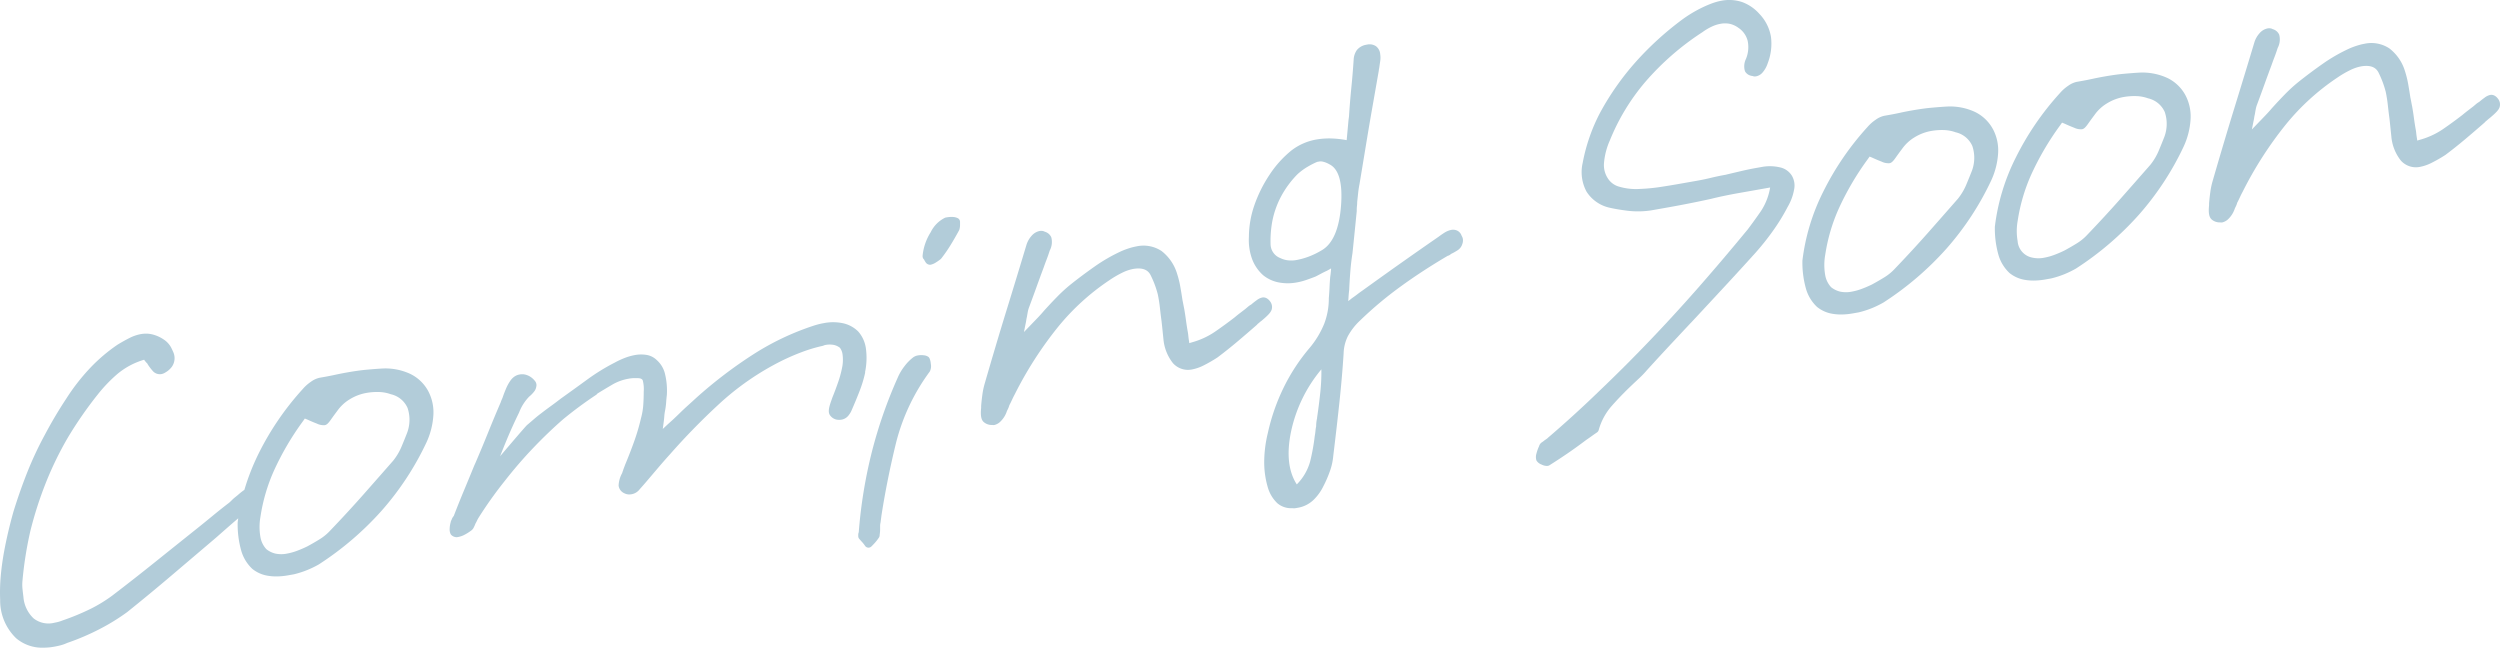 <svg xmlns="http://www.w3.org/2000/svg" width="360" height="93.267" viewBox="0 0 360 93.267"><g transform="translate(-569 -525)"><path d="M59.067,73.755a8.516,8.516,0,0,0-3.911-.775c-.716.037-1.511.1-2.36.177s-1.806.215-2.855.4q-.824.145-1.646.324c-.534.117-1.067.222-1.6.316l-.676.119a3.352,3.352,0,0,0-1.246.576,5.968,5.968,0,0,0-1.188,1.062,40.567,40.567,0,0,0-6.351,9.292,32.806,32.806,0,0,0-2.043,5.213,8.183,8.183,0,0,0-.732.562c-.215.189-.431.368-.668.552-.148.125-.3.262-.443.41-.122.124-.245.238-.345.323-.769.587-1.55,1.207-2.318,1.839s-1.506,1.234-2.226,1.809q-3.043,2.431-6.123,4.9c-2.043,1.639-4.121,3.267-6.174,4.834a20.815,20.815,0,0,1-3.091,1.893,34.534,34.534,0,0,1-4.092,1.692,4.361,4.361,0,0,1-.537.183c-.207.058-.414.1-.62.141a3.47,3.47,0,0,1-2.97-.619,4.74,4.74,0,0,1-1.48-3.108q-.067-.523-.134-1.149a5.878,5.878,0,0,1,0-1.2,53.677,53.677,0,0,1,1.136-7.15,54.361,54.361,0,0,1,2.208-6.881,48.377,48.377,0,0,1,3.2-6.575,56.972,56.972,0,0,1,4.29-6.186,21.616,21.616,0,0,1,2.7-2.844,10.657,10.657,0,0,1,3.976-2.162l.035.028a.533.533,0,0,0,.059.1,4.262,4.262,0,0,0,.387.435.621.621,0,0,0,.058.119,7.044,7.044,0,0,0,.667.882,1.355,1.355,0,0,0,1.29.5,1.506,1.506,0,0,0,.5-.192c.127-.072.24-.144.373-.235a3.111,3.111,0,0,0,.623-.614,2.152,2.152,0,0,0,.235-2.069c-.145-.336-.267-.594-.363-.769a3.185,3.185,0,0,0-.994-1.073,5.153,5.153,0,0,0-1.376-.676,4.093,4.093,0,0,0-.949-.188,4.287,4.287,0,0,0-1.027.061,5.913,5.913,0,0,0-1.581.54c-.508.252-1.092.576-1.76.981a24.243,24.243,0,0,0-3.918,3.327,29.753,29.753,0,0,0-3.483,4.473C8.433,79,7.4,80.748,6.454,82.535a50.449,50.449,0,0,0-2.534,5.41c-.725,1.829-1.39,3.725-1.981,5.645C1.4,95.5.937,97.462.573,99.435c-.228,1.273-.39,2.493-.481,3.624a25.748,25.748,0,0,0-.069,3.24,7.542,7.542,0,0,0,2.3,5.526h0a5.794,5.794,0,0,0,3.906,1.361,9.127,9.127,0,0,0,1.591-.147q.427-.074.889-.192a5.547,5.547,0,0,0,.96-.344,34.44,34.44,0,0,0,4.682-2,30.023,30.023,0,0,0,3.954-2.435c2.158-1.73,4.337-3.528,6.474-5.346l6.335-5.385q1.149-1.014,2.365-2.073c.276-.24.552-.472.828-.71-.027.2-.059.4-.082.6a13.922,13.922,0,0,0,.5,4.015,5.765,5.765,0,0,0,1.611,2.671,4.747,4.747,0,0,0,2.276.993,7.2,7.2,0,0,0,1.169.092,9.849,9.849,0,0,0,1.7-.158l.849-.151a13.147,13.147,0,0,0,1.95-.628A14.158,14.158,0,0,0,45.9,101.2a44.322,44.322,0,0,0,9.086-7.775,41.441,41.441,0,0,0,6.422-9.792,10.869,10.869,0,0,0,1-3.971,6.529,6.529,0,0,0-.75-3.436,5.819,5.819,0,0,0-2.593-2.473m-.443,8.506q-.335.865-.807,1.989a8.522,8.522,0,0,1-1.183,1.993q-2.1,2.4-4.328,4.922c-1.479,1.673-3.09,3.42-4.794,5.2a7.131,7.131,0,0,1-1.468,1.2c-.587.365-1.2.719-1.805,1.042a16.432,16.432,0,0,1-1.567.668,8.093,8.093,0,0,1-1.323.36,4.138,4.138,0,0,1-1.74-.009,3.324,3.324,0,0,1-1.253-.626,3.414,3.414,0,0,1-.855-1.755,8.413,8.413,0,0,1,.007-2.908,25.469,25.469,0,0,1,1.919-6.585,40.212,40.212,0,0,1,4.2-7.177l.27-.385.349.142c.495.228.962.426,1.391.59a2.214,2.214,0,0,0,1.125.224c.286-.049.51-.255.924-.846.267-.38.556-.776.882-1.207a5.975,5.975,0,0,1,1.787-1.668,6.833,6.833,0,0,1,2.428-.926,8.953,8.953,0,0,1,1.808-.128,5.483,5.483,0,0,1,1.7.322,3.448,3.448,0,0,1,2.4,1.973,5.345,5.345,0,0,1-.071,3.6" transform="translate(569 505.081)" fill="#b2ccd9"/><path d="M151.4,72.849a10.078,10.078,0,0,0,.139-3.335,4.649,4.649,0,0,0-1.114-2.534,4.471,4.471,0,0,0-2.137-1.182,6.954,6.954,0,0,0-2.851-.023q-.434.075-.828.182c-.261.07-.533.153-.809.247a37.987,37.987,0,0,0-8.214,3.887,64.484,64.484,0,0,0-8.512,6.459q-.54.5-1.144,1.043c-.412.369-.845.777-1.3,1.224-.22.217-.465.449-.73.7s-.561.511-.882.8l-.744.695.114-.841c.047-.336.082-.66.105-.967a6.6,6.6,0,0,1,.093-.728,10.322,10.322,0,0,0,.178-1.323c.022-.35.055-.679.1-1.046a10.223,10.223,0,0,0-.256-2.975,3.843,3.843,0,0,0-1.21-2.053,2.729,2.729,0,0,0-1.46-.733,4.935,4.935,0,0,0-1.694.025,7.919,7.919,0,0,0-1.391.391,12.32,12.32,0,0,0-1.48.684,29.526,29.526,0,0,0-4,2.466c-1.261.921-2.523,1.83-3.8,2.743q-.667.519-1.4,1.05c-.5.363-.981.72-1.428,1.068q-.492.366-.949.763c-.291.253-.639.549-1.062.908-.083.077-.3.281-3.195,3.684l-.689.811c.274-.7.58-1.46.912-2.261.578-1.393,1.188-2.741,1.815-4.015a6.7,6.7,0,0,1,1.47-2.32,4.442,4.442,0,0,0,.7-.714,1.5,1.5,0,0,0,.314-.713.922.922,0,0,0-.18-.8,2.673,2.673,0,0,0-.436-.449,2.445,2.445,0,0,0-.8-.438,1.968,1.968,0,0,0-.96-.069,1.9,1.9,0,0,0-.828.346,2.472,2.472,0,0,0-.571.619,5.865,5.865,0,0,0-.566,1.041c-.163.379-.315.766-.461,1.183a3.054,3.054,0,0,1-.141.365,3.523,3.523,0,0,0-.176.45c-.639,1.482-1.255,2.961-1.832,4.394s-1.19,2.9-1.815,4.355l-.146.318q-.744,1.821-1.487,3.607c-.5,1.2-.973,2.379-1.439,3.583a.521.521,0,0,1-.053.126,1.723,1.723,0,0,0-.258.405.614.614,0,0,0-.042.131,1.012,1.012,0,0,0-.139.372,3.729,3.729,0,0,0-.144.943,1.526,1.526,0,0,0,.14.745.58.58,0,0,0,.145.175l.069.057a1.111,1.111,0,0,0,.554.214.576.576,0,0,0,.092.007.607.607,0,0,0,.107-.01l.13-.023a3.192,3.192,0,0,0,.912-.322,6.652,6.652,0,0,0,.91-.573,1.151,1.151,0,0,0,.431-.517,3.893,3.893,0,0,0,.219-.5c.088-.151.165-.3.234-.45a3.885,3.885,0,0,1,.2-.376,58.107,58.107,0,0,1,3.822-5.368c1.286-1.646,2.651-3.229,4.055-4.7s2.854-2.864,4.312-4.137a57.391,57.391,0,0,1,4.753-3.516.6.6,0,0,0,.124-.11l.074-.088q1.04-.636,2.142-1.285a7.091,7.091,0,0,1,2.373-.855,5.31,5.31,0,0,1,.578-.071,4.183,4.183,0,0,1,.549,0c.781-.035.871.271.9.394a5.08,5.08,0,0,1,.12,1.567c0,.612-.021,1.251-.066,1.9a9.7,9.7,0,0,1-.324,1.895,30.1,30.1,0,0,1-1,3.393c-.4,1.117-.829,2.219-1.282,3.3l-.27.724a.587.587,0,0,0-.036.166c0-.026,0-.033-.017.011a1.392,1.392,0,0,0-.1.3,4.034,4.034,0,0,0-.522,1.829,1.392,1.392,0,0,0,.837,1.1,1.513,1.513,0,0,0,.619.164,1.887,1.887,0,0,0,1.6-.77q.445-.491.859-.976l1.758-2.068c.582-.684,1.163-1.347,1.755-2a96.166,96.166,0,0,1,6.926-7.1,39,39,0,0,1,9.059-6.294c.976-.482,1.972-.915,2.956-1.285a21.776,21.776,0,0,1,2.837-.862,1.769,1.769,0,0,0,.4-.12.711.711,0,0,1,.141-.042,3.2,3.2,0,0,1,1.277-.006,2.189,2.189,0,0,1,.841.4,2,2,0,0,1,.375.9,5.813,5.813,0,0,1,0,1.656,14.928,14.928,0,0,1-.585,2.281c-.269.786-.561,1.567-.879,2.349l-.2.577c-.364,1.034-.4,1.606-.117,1.979a1.571,1.571,0,0,0,.766.563,1.709,1.709,0,0,0,.471.076,2.153,2.153,0,0,0,.422-.029,1.632,1.632,0,0,0,1.06-.7,2.813,2.813,0,0,0,.4-.7c.413-.944.792-1.861,1.125-2.723a17.626,17.626,0,0,0,.809-2.676" transform="translate(542.164 505.761)" fill="#b2ccd9"/><path d="M192.989,44.363a1.863,1.863,0,0,0-.792-.169,3.755,3.755,0,0,0-.726.048l-.2.036a.575.575,0,0,0-.091.023,4.513,4.513,0,0,0-2.073,2.085,7.723,7.723,0,0,0-1.169,3.375v.1a.616.616,0,0,0,.209.464,2.7,2.7,0,0,0,.2.355.78.78,0,0,0,.652.4.674.674,0,0,0,.115-.011,2.3,2.3,0,0,0,.786-.353,5.776,5.776,0,0,0,.641-.453.624.624,0,0,0,.085-.088,20.515,20.515,0,0,0,1.323-1.905c.411-.666.826-1.386,1.235-2.138a.674.674,0,0,0,.044-.1,2.276,2.276,0,0,0,.1-.7V44.9a.6.6,0,0,0-.33-.532" transform="translate(513.917 512.047)" fill="#b2ccd9"/><path d="M185.074,72.77a.6.6,0,0,0-.141-.172,1.288,1.288,0,0,0-.66-.233,2.762,2.762,0,0,0-.9.025,1.394,1.394,0,0,0-.4.131l-.1.052a.587.587,0,0,0-.081.049,6.558,6.558,0,0,0-1.3,1.306,7.481,7.481,0,0,0-.986,1.668,66.136,66.136,0,0,0-3.721,10.691A69.026,69.026,0,0,0,174.9,97.852a.922.922,0,0,0-.073.356v.2a.6.6,0,0,0,.145.39c.137.158.287.327.447.5a4.493,4.493,0,0,1,.388.5.594.594,0,0,0,.908.1c.24-.235.444-.452.613-.65a6.751,6.751,0,0,0,.481-.64.648.648,0,0,0,.1-.322c0-.045.012-.138.03-.279a4.587,4.587,0,0,0,.038-.553v-.541a2.088,2.088,0,0,1,.063-.476l.133-1.024c.536-3.445,1.25-6.991,2.121-10.541A29.359,29.359,0,0,1,185.13,74.7a1.68,1.68,0,0,0,.146-1.106,2.319,2.319,0,0,0-.2-.823" transform="translate(517.76 503.799)" fill="#b2ccd9"/><path d="M241.655,58.452a1.316,1.316,0,0,0-.218-1.287,1.518,1.518,0,0,0-.449-.414.986.986,0,0,0-.67-.124,2.085,2.085,0,0,0-.818.407q-.367.264-.764.6a2.736,2.736,0,0,0-.455.315l-.388.327c-.225.174-.47.363-.739.567s-.557.435-.816.655c-.9.695-1.855,1.393-2.848,2.076a11.121,11.121,0,0,1-3.323,1.517l-.346.108-.044-.317q-.063-.37-.095-.715a6.8,6.8,0,0,0-.107-.738c-.089-.517-.167-1.027-.234-1.526-.069-.514-.148-1.038-.243-1.589-.044-.215-.089-.44-.134-.677s-.092-.476-.131-.664q-.137-.933-.307-1.892a13.937,13.937,0,0,0-.464-1.878,6.478,6.478,0,0,0-2.251-3.281,4.724,4.724,0,0,0-3.622-.652,8.336,8.336,0,0,0-.985.246,11.751,11.751,0,0,0-1.118.414,24.182,24.182,0,0,0-3.919,2.252c-1.25.879-2.432,1.765-3.518,2.635a22.959,22.959,0,0,0-1.875,1.721q-.883.9-1.856,1.976-.461.544-.957,1.06l-1.95,2.025.217-1.1c.049-.209.087-.4.111-.58.02-.146.05-.3.1-.513q.067-.409.131-.75a3.971,3.971,0,0,1,.177-.619q.543-1.452,1.051-2.864c.337-.937.686-1.887,1.051-2.862.133-.38.276-.772.433-1.178s.312-.854.44-1.265a2.627,2.627,0,0,0,.223-1.914,1.45,1.45,0,0,0-.936-.8.961.961,0,0,0-.323-.111,1.3,1.3,0,0,0-.435.009,2.069,2.069,0,0,0-1.147.7,3.479,3.479,0,0,0-.74,1.318q-1.351,4.5-2.874,9.434c-1.009,3.272-2.068,6.831-3.149,10.579a10.932,10.932,0,0,0-.322,1.559c-.069.517-.127,1.031-.174,1.6l0,.276c-.119,1.158.014,1.785.445,2.1a1.78,1.78,0,0,0,1.014.366.959.959,0,0,0,.113-.008.876.876,0,0,0,.19.021.9.9,0,0,0,.151-.013,1.921,1.921,0,0,0,.7-.345,3.6,3.6,0,0,0,1.013-1.422.622.622,0,0,0,.034-.085,2.417,2.417,0,0,1,.164-.381,3.053,3.053,0,0,0,.233-.6q.193-.364.387-.785c.129-.281.259-.541.394-.792a53.966,53.966,0,0,1,6.289-9.775,33.615,33.615,0,0,1,7.317-6.646,14.679,14.679,0,0,1,1.917-1.118,6.1,6.1,0,0,1,1.506-.516c1.78-.312,2.338.431,2.6,1.017a13.941,13.941,0,0,1,.973,2.639c.13.628.23,1.261.3,1.883.068.648.148,1.306.237,1.959q.068.594.135,1.255l.139,1.36a6.49,6.49,0,0,0,1.367,3.444,2.9,2.9,0,0,0,2.773.906,6.344,6.344,0,0,0,1.682-.592,20.071,20.071,0,0,0,1.953-1.128c.96-.719,1.926-1.487,2.869-2.282s1.877-1.6,2.782-2.391a.559.559,0,0,0,.061-.062l.085-.1a2.8,2.8,0,0,0,.271-.223,2.217,2.217,0,0,1,.245-.194c1.119-.922,1.364-1.294,1.464-1.559" transform="translate(510.439 511.214)" fill="#b2ccd9"/><path d="M285.031,36.583a1.243,1.243,0,0,0-.682-.748,1.4,1.4,0,0,0-.762-.091,2.922,2.922,0,0,0-1.062.436c-.311.2-.585.39-.8.555q-2.37,1.637-4.741,3.308t-4.74,3.374l-1.61,1.157c-.189.129-.4.285-.64.469-.216.168-.453.34-.762.553-.127.106-.264.215-.414.327l-.113.084c.02-.2.036-.409.047-.611.022-.354.055-.708.1-1.066,0-.014,0-.1,0-.11q.067-1.355.168-2.616c.066-.826.167-1.66.3-2.507q.067-.621.339-3.311l.274-2.746v-.2a4.94,4.94,0,0,1,.03-.519,4.877,4.877,0,0,0,.034-.58l.136-1.279q.064-.614.2-1.318.407-2.441.812-4.913t.812-4.847l1.149-6.554c0-.02.008-.069.009-.09a1.305,1.305,0,0,1,.023-.144l.039-.206c.045-.321.09-.632.134-.93a3.209,3.209,0,0,0,0-1.008,1.584,1.584,0,0,0-.617-1.156,1.67,1.67,0,0,0-1.291-.223l-.071.012-.194.038a2.22,2.22,0,0,0-1.189.737,2.6,2.6,0,0,0-.458,1.363c-.091,1.364-.2,2.731-.337,4.065-.136,1.368-.251,2.772-.335,4.129l-.071.516q-.067.754-.134,1.475l-.131,1.422a14.258,14.258,0,0,0-2.279-.246,10.936,10.936,0,0,0-2.109.158,8.154,8.154,0,0,0-3.573,1.578,15.191,15.191,0,0,0-3.111,3.442,19.429,19.429,0,0,0-2.232,4.477,14.109,14.109,0,0,0-.775,4.526,8.027,8.027,0,0,0,.443,3.137,5.87,5.87,0,0,0,1.6,2.369,5.081,5.081,0,0,0,2.179,1.032,6.966,6.966,0,0,0,2.7.01,8.7,8.7,0,0,0,1.307-.339c.411-.141.845-.3,1.363-.5.274-.14.539-.277.791-.414s.508-.264.831-.412c.147-.075.306-.165.478-.268.046-.028.092-.054.141-.081,0,.13-.013.262-.025.394-.021.259-.053.52-.1.829q-.069.835-.1,1.6c-.023.488-.055.959-.1,1.465a10.126,10.126,0,0,1-.67,3.7,13.086,13.086,0,0,1-2.1,3.467,27.45,27.45,0,0,0-3.734,5.705A29.06,29.06,0,0,0,257.131,65a17.912,17.912,0,0,0-.523,4.328,12.939,12.939,0,0,0,.542,3.581,5.09,5.09,0,0,0,1.353,2.206,3.05,3.05,0,0,0,2.155.711,1.92,1.92,0,0,0,.238.016,1.277,1.277,0,0,0,.232-.02l.271-.047a4.3,4.3,0,0,0,2.425-1.255,7.049,7.049,0,0,0,1.313-1.873,16.4,16.4,0,0,0,.948-2.2,8.586,8.586,0,0,0,.467-2.16c.358-2.924.665-5.611.915-7.985s.443-4.654.578-6.8a5.925,5.925,0,0,1,.612-2.447,8.937,8.937,0,0,1,1.779-2.276,53.725,53.725,0,0,1,5.756-4.828c2.066-1.508,4.365-3.009,6.838-4.464a1,1,0,0,0,.312-.135,1.139,1.139,0,0,0,.16-.131,8.338,8.338,0,0,0,.879-.488,1.608,1.608,0,0,0,.754-.949,1.451,1.451,0,0,0,.095-.532,1.2,1.2,0,0,0-.2-.661M265.239,25.975a3.629,3.629,0,0,1,.792.35c1.337.682,1.889,2.683,1.639,5.947-.253,3.322-1.18,5.474-2.753,6.4a11.818,11.818,0,0,1-1.995.964,10.464,10.464,0,0,1-1.664.455,4.2,4.2,0,0,1-1.243.042,3.414,3.414,0,0,1-1.091-.323,2.172,2.172,0,0,1-1.4-1.985,15.838,15.838,0,0,1,.163-2.8,12.656,12.656,0,0,1,1.292-3.976,13.791,13.791,0,0,1,2.443-3.332,8.694,8.694,0,0,1,1.489-1.087,11.417,11.417,0,0,1,1.324-.671l.343-.061a1.479,1.479,0,0,1,.662.084m-.4,29.856a27.835,27.835,0,0,1-.146,3.232c-.134,1.276-.293,2.525-.47,3.711,0,.015,0,.048,0,.08-.042.188-.075.375-.1.563a5.762,5.762,0,0,0-.037.616,5.494,5.494,0,0,0-.1.678,7.084,7.084,0,0,1-.1.713,29.694,29.694,0,0,1-.664,3.666A7.493,7.493,0,0,1,261.3,72.4c-1.219-1.88-1.492-4.458-.812-7.668h0a20.619,20.619,0,0,1,4.352-8.9" transform="translate(494.438 522.352)" fill="#b2ccd9"/><path d="M348.049,24.108a6.414,6.414,0,0,0-2.457-.1l-.947.168c-.731.129-1.494.287-2.266.469s-1.512.356-2.2.522c-.689.122-1.4.269-2.1.439s-1.371.308-2.027.424l-2.571.453q-1.28.226-2.727.447a26.124,26.124,0,0,1-2.876.275,8.675,8.675,0,0,1-3.069-.338,2.793,2.793,0,0,1-1.621-1.248,3.5,3.5,0,0,1-.512-2.146,10.025,10.025,0,0,1,.838-3.242,30.662,30.662,0,0,1,5.079-8.4,38.6,38.6,0,0,1,8.249-7.193,8.256,8.256,0,0,1,1.356-.808,5.1,5.1,0,0,1,1.241-.4,3.483,3.483,0,0,1,1.386.011,3.369,3.369,0,0,1,1.211.568,3.2,3.2,0,0,1,1.325,1.858,4.438,4.438,0,0,1-.235,2.6A2.464,2.464,0,0,0,342.87,9.5a2.2,2.2,0,0,0,.1.727.618.618,0,0,0,.086.16,1.355,1.355,0,0,0,.547.44,1.806,1.806,0,0,0,.489.124.761.761,0,0,0,.421.049l.135-.024a1.617,1.617,0,0,0,.813-.481,3.836,3.836,0,0,0,.792-1.39,7.807,7.807,0,0,0,.469-3.781,6.243,6.243,0,0,0-1.673-3.328A6.148,6.148,0,0,0,342.578.3,5.916,5.916,0,0,0,339.57.108c-.2.036-.417.086-.662.154s-.485.146-.727.238a16.9,16.9,0,0,0-2.105.966,18.971,18.971,0,0,0-1.964,1.224,44.428,44.428,0,0,0-6.891,6.256,38.761,38.761,0,0,0-5.052,7.181,25.213,25.213,0,0,0-1.559,3.566,25.563,25.563,0,0,0-1,3.747,5.929,5.929,0,0,0,.545,4.145,5.292,5.292,0,0,0,3.428,2.348c.694.156,1.52.293,2.524.42a12.766,12.766,0,0,0,3.323-.052l2.165-.382q1.631-.287,3.26-.609c1.087-.214,2.15-.436,3.207-.668Q339,28.408,340,28.2t2.012-.388L346.6,27a8.76,8.76,0,0,1-1.325,3.4c-.674.973-1.33,1.88-1.926,2.668l-.141.166c-2.331,2.832-4.694,5.611-7.023,8.262s-4.7,5.231-7.054,7.689-4.763,4.859-7.19,7.174c-2.366,2.293-4.838,4.543-7.346,6.688a.647.647,0,0,0-.062.062.531.531,0,0,1-.088.069l-.32.221a4.113,4.113,0,0,1-.358.271.986.986,0,0,0-.443.594,5.963,5.963,0,0,0-.375,1.044,1.69,1.69,0,0,0-.017.95.53.53,0,0,0,.042.091,1.431,1.431,0,0,0,.71.546h0a1.8,1.8,0,0,0,.746.2,1.042,1.042,0,0,0,.177-.015.6.6,0,0,0,.214-.082c.9-.567,1.81-1.163,2.695-1.771s1.767-1.247,2.6-1.877q.414-.28.793-.554t.764-.534a.592.592,0,0,0,.238-.329,8.806,8.806,0,0,1,1.87-3.469c.9-1.021,1.861-2.01,2.84-2.941q.606-.576,1.144-1.077a12.6,12.6,0,0,0,1.051-1.095q1.824-2.009,3.715-4.032t3.722-3.973q2.032-2.185,4.128-4.449t4.135-4.525a37.289,37.289,0,0,0,2.511-3.158,28.214,28.214,0,0,0,2.1-3.428,7.506,7.506,0,0,0,.914-2.443,2.805,2.805,0,0,0-.315-2.05,2.669,2.669,0,0,0-1.674-1.185" transform="translate(477.3 525)" fill="#b2ccd9"/><path d="M394.586,24.945a5.826,5.826,0,0,0-2.594-2.474,8.535,8.535,0,0,0-3.911-.775c-.716.037-1.511.1-2.36.177s-1.806.215-2.854.4q-.825.144-1.647.325-.8.174-1.6.315l-.676.119a3.345,3.345,0,0,0-1.246.576,5.927,5.927,0,0,0-1.189,1.062,40.584,40.584,0,0,0-6.352,9.292,30.1,30.1,0,0,0-3,9.913,13.923,13.923,0,0,0,.5,4.016,5.755,5.755,0,0,0,1.612,2.671,4.751,4.751,0,0,0,2.274.993h0a7.2,7.2,0,0,0,1.169.092,9.864,9.864,0,0,0,1.705-.158l.848-.151a13.225,13.225,0,0,0,1.95-.628,14.157,14.157,0,0,0,1.617-.792,44.331,44.331,0,0,0,9.085-7.774,41.415,41.415,0,0,0,6.423-9.792,10.876,10.876,0,0,0,1-3.971,6.53,6.53,0,0,0-.75-3.436m-3.036,6.033q-.335.864-.807,1.989a8.523,8.523,0,0,1-1.183,1.993q-2.1,2.4-4.328,4.922c-1.479,1.673-3.09,3.42-4.794,5.2a7.137,7.137,0,0,1-1.469,1.2c-.585.363-1.2.718-1.8,1.041a16.439,16.439,0,0,1-1.567.668,8.091,8.091,0,0,1-1.323.36,4.139,4.139,0,0,1-1.74-.009,3.378,3.378,0,0,1-1.253-.625,3.414,3.414,0,0,1-.855-1.756,8.413,8.413,0,0,1,.007-2.908,25.483,25.483,0,0,1,1.918-6.585,40.3,40.3,0,0,1,4.2-7.177l.27-.385.349.142c.495.228.962.426,1.391.59a2.22,2.22,0,0,0,1.125.224c.286-.049.51-.255.925-.847.266-.38.555-.775.882-1.206a5.977,5.977,0,0,1,1.787-1.668,6.834,6.834,0,0,1,2.428-.926,8.956,8.956,0,0,1,1.808-.128,5.506,5.506,0,0,1,1.7.322,3.452,3.452,0,0,1,2.4,1.973,5.351,5.351,0,0,1-.071,3.6" transform="translate(461.391 518.641)" fill="#b2ccd9"/><path d="M431.195,15.559a8.611,8.611,0,0,0-3.911-.775c-.718.037-1.512.1-2.36.177s-1.806.215-2.854.4q-.824.144-1.648.324-.8.175-1.6.316l-.678.119a3.376,3.376,0,0,0-1.243.576,5.933,5.933,0,0,0-1.19,1.062,40.583,40.583,0,0,0-6.351,9.292,30.1,30.1,0,0,0-3,9.913,13.935,13.935,0,0,0,.5,4.016,5.769,5.769,0,0,0,1.612,2.671,4.744,4.744,0,0,0,2.275.993h0a7.188,7.188,0,0,0,1.168.092,9.878,9.878,0,0,0,1.706-.158l.848-.151a13.312,13.312,0,0,0,1.95-.628,14.161,14.161,0,0,0,1.617-.792,44.311,44.311,0,0,0,9.085-7.775,41.412,41.412,0,0,0,6.423-9.792,10.869,10.869,0,0,0,1-3.971,6.527,6.527,0,0,0-.75-3.436,5.826,5.826,0,0,0-2.594-2.474m-.443,8.506q-.335.865-.807,1.989a8.5,8.5,0,0,1-1.184,1.993q-2.1,2.4-4.328,4.922c-1.471,1.663-3.081,3.41-4.794,5.2a7.156,7.156,0,0,1-1.469,1.2c-.585.363-1.2.718-1.8,1.041a16.437,16.437,0,0,1-1.567.668,8.093,8.093,0,0,1-1.323.36,4.13,4.13,0,0,1-1.741-.009,2.61,2.61,0,0,1-2.107-2.381,8.412,8.412,0,0,1,.007-2.908,25.5,25.5,0,0,1,1.918-6.586,40.29,40.29,0,0,1,4.2-7.177l.27-.385.349.142c.493.228.961.426,1.391.59a2.211,2.211,0,0,0,1.125.224c.286-.049.51-.255.924-.846.267-.38.557-.776.883-1.208a5.964,5.964,0,0,1,1.787-1.667,6.834,6.834,0,0,1,2.428-.926,8.992,8.992,0,0,1,1.808-.128,5.489,5.489,0,0,1,1.7.322,3.454,3.454,0,0,1,2.4,1.974,5.349,5.349,0,0,1-.071,3.6" transform="translate(449.901 520.667)" fill="#b2ccd9"/><path d="M491.574,15.9a1.5,1.5,0,0,0-.45-.415.984.984,0,0,0-.667-.124,2.1,2.1,0,0,0-.82.408c-.245.176-.5.376-.766.6a2.86,2.86,0,0,0-.455.316l-.386.327c-.225.173-.471.363-.739.568s-.558.434-.818.655c-.891.691-1.849,1.39-2.847,2.076a11.108,11.108,0,0,1-3.324,1.517l-.346.107-.043-.317c-.042-.247-.075-.486-.1-.714a6.99,6.99,0,0,0-.107-.739c-.089-.517-.168-1.026-.234-1.526s-.148-1.038-.245-1.59c-.044-.214-.089-.44-.132-.675s-.092-.476-.132-.664q-.137-.932-.308-1.892a13.922,13.922,0,0,0-.464-1.877,6.474,6.474,0,0,0-2.251-3.281A4.707,4.707,0,0,0,472.324,8a8.1,8.1,0,0,0-.987.246,11.4,11.4,0,0,0-1.117.414,24.091,24.091,0,0,0-3.921,2.252c-1.241.873-2.423,1.759-3.518,2.637a23.061,23.061,0,0,0-1.875,1.719q-.892.913-1.854,1.977c-.308.362-.628.715-.957,1.06l-1.95,2.026.216-1.1q.074-.312.112-.584c.02-.144.051-.3.1-.509.045-.272.088-.523.132-.751a3.807,3.807,0,0,1,.177-.618q.543-1.452,1.05-2.864c.338-.937.686-1.887,1.051-2.861q.2-.57.433-1.177c.162-.423.312-.855.441-1.266a2.631,2.631,0,0,0,.223-1.914,1.449,1.449,0,0,0-.937-.8.981.981,0,0,0-.327-.112,1.262,1.262,0,0,0-.429.011,2.07,2.07,0,0,0-1.147.7,3.464,3.464,0,0,0-.741,1.32q-1.351,4.5-2.874,9.432c-1,3.252-2.063,6.812-3.149,10.58a10.794,10.794,0,0,0-.322,1.558c-.069.517-.127,1.031-.175,1.6l0,.277c-.119,1.156.014,1.783.446,2.1a1.783,1.783,0,0,0,1.012.365.959.959,0,0,0,.114-.008.825.825,0,0,0,.187.021.85.85,0,0,0,.152-.013,1.918,1.918,0,0,0,.7-.345,3.607,3.607,0,0,0,1.012-1.423.71.71,0,0,0,.034-.083,2.511,2.511,0,0,1,.163-.382,3.01,3.01,0,0,0,.233-.6q.193-.364.387-.785c.129-.283.259-.542.394-.792a53.982,53.982,0,0,1,6.289-9.774,33.611,33.611,0,0,1,7.319-6.646,14.739,14.739,0,0,1,1.916-1.118,6.1,6.1,0,0,1,1.507-.515c1.779-.312,2.337.43,2.6,1.016a14,14,0,0,1,.974,2.64c.131.628.23,1.263.3,1.883.068.648.148,1.306.237,1.958.045.4.09.814.134,1.255l.14,1.36a6.487,6.487,0,0,0,1.366,3.444,2.905,2.905,0,0,0,2.773.906,6.261,6.261,0,0,0,1.684-.592A20.408,20.408,0,0,0,484.013,24c.958-.717,1.923-1.485,2.869-2.281s1.878-1.6,2.783-2.391a.841.841,0,0,0,.061-.062l.087-.1a3.23,3.23,0,0,0,.27-.223,2.129,2.129,0,0,1,.245-.2c1.119-.922,1.365-1.294,1.465-1.559a1.315,1.315,0,0,0-.218-1.285" transform="translate(437.127 523.309)" fill="#b2ccd9"/></g></svg>